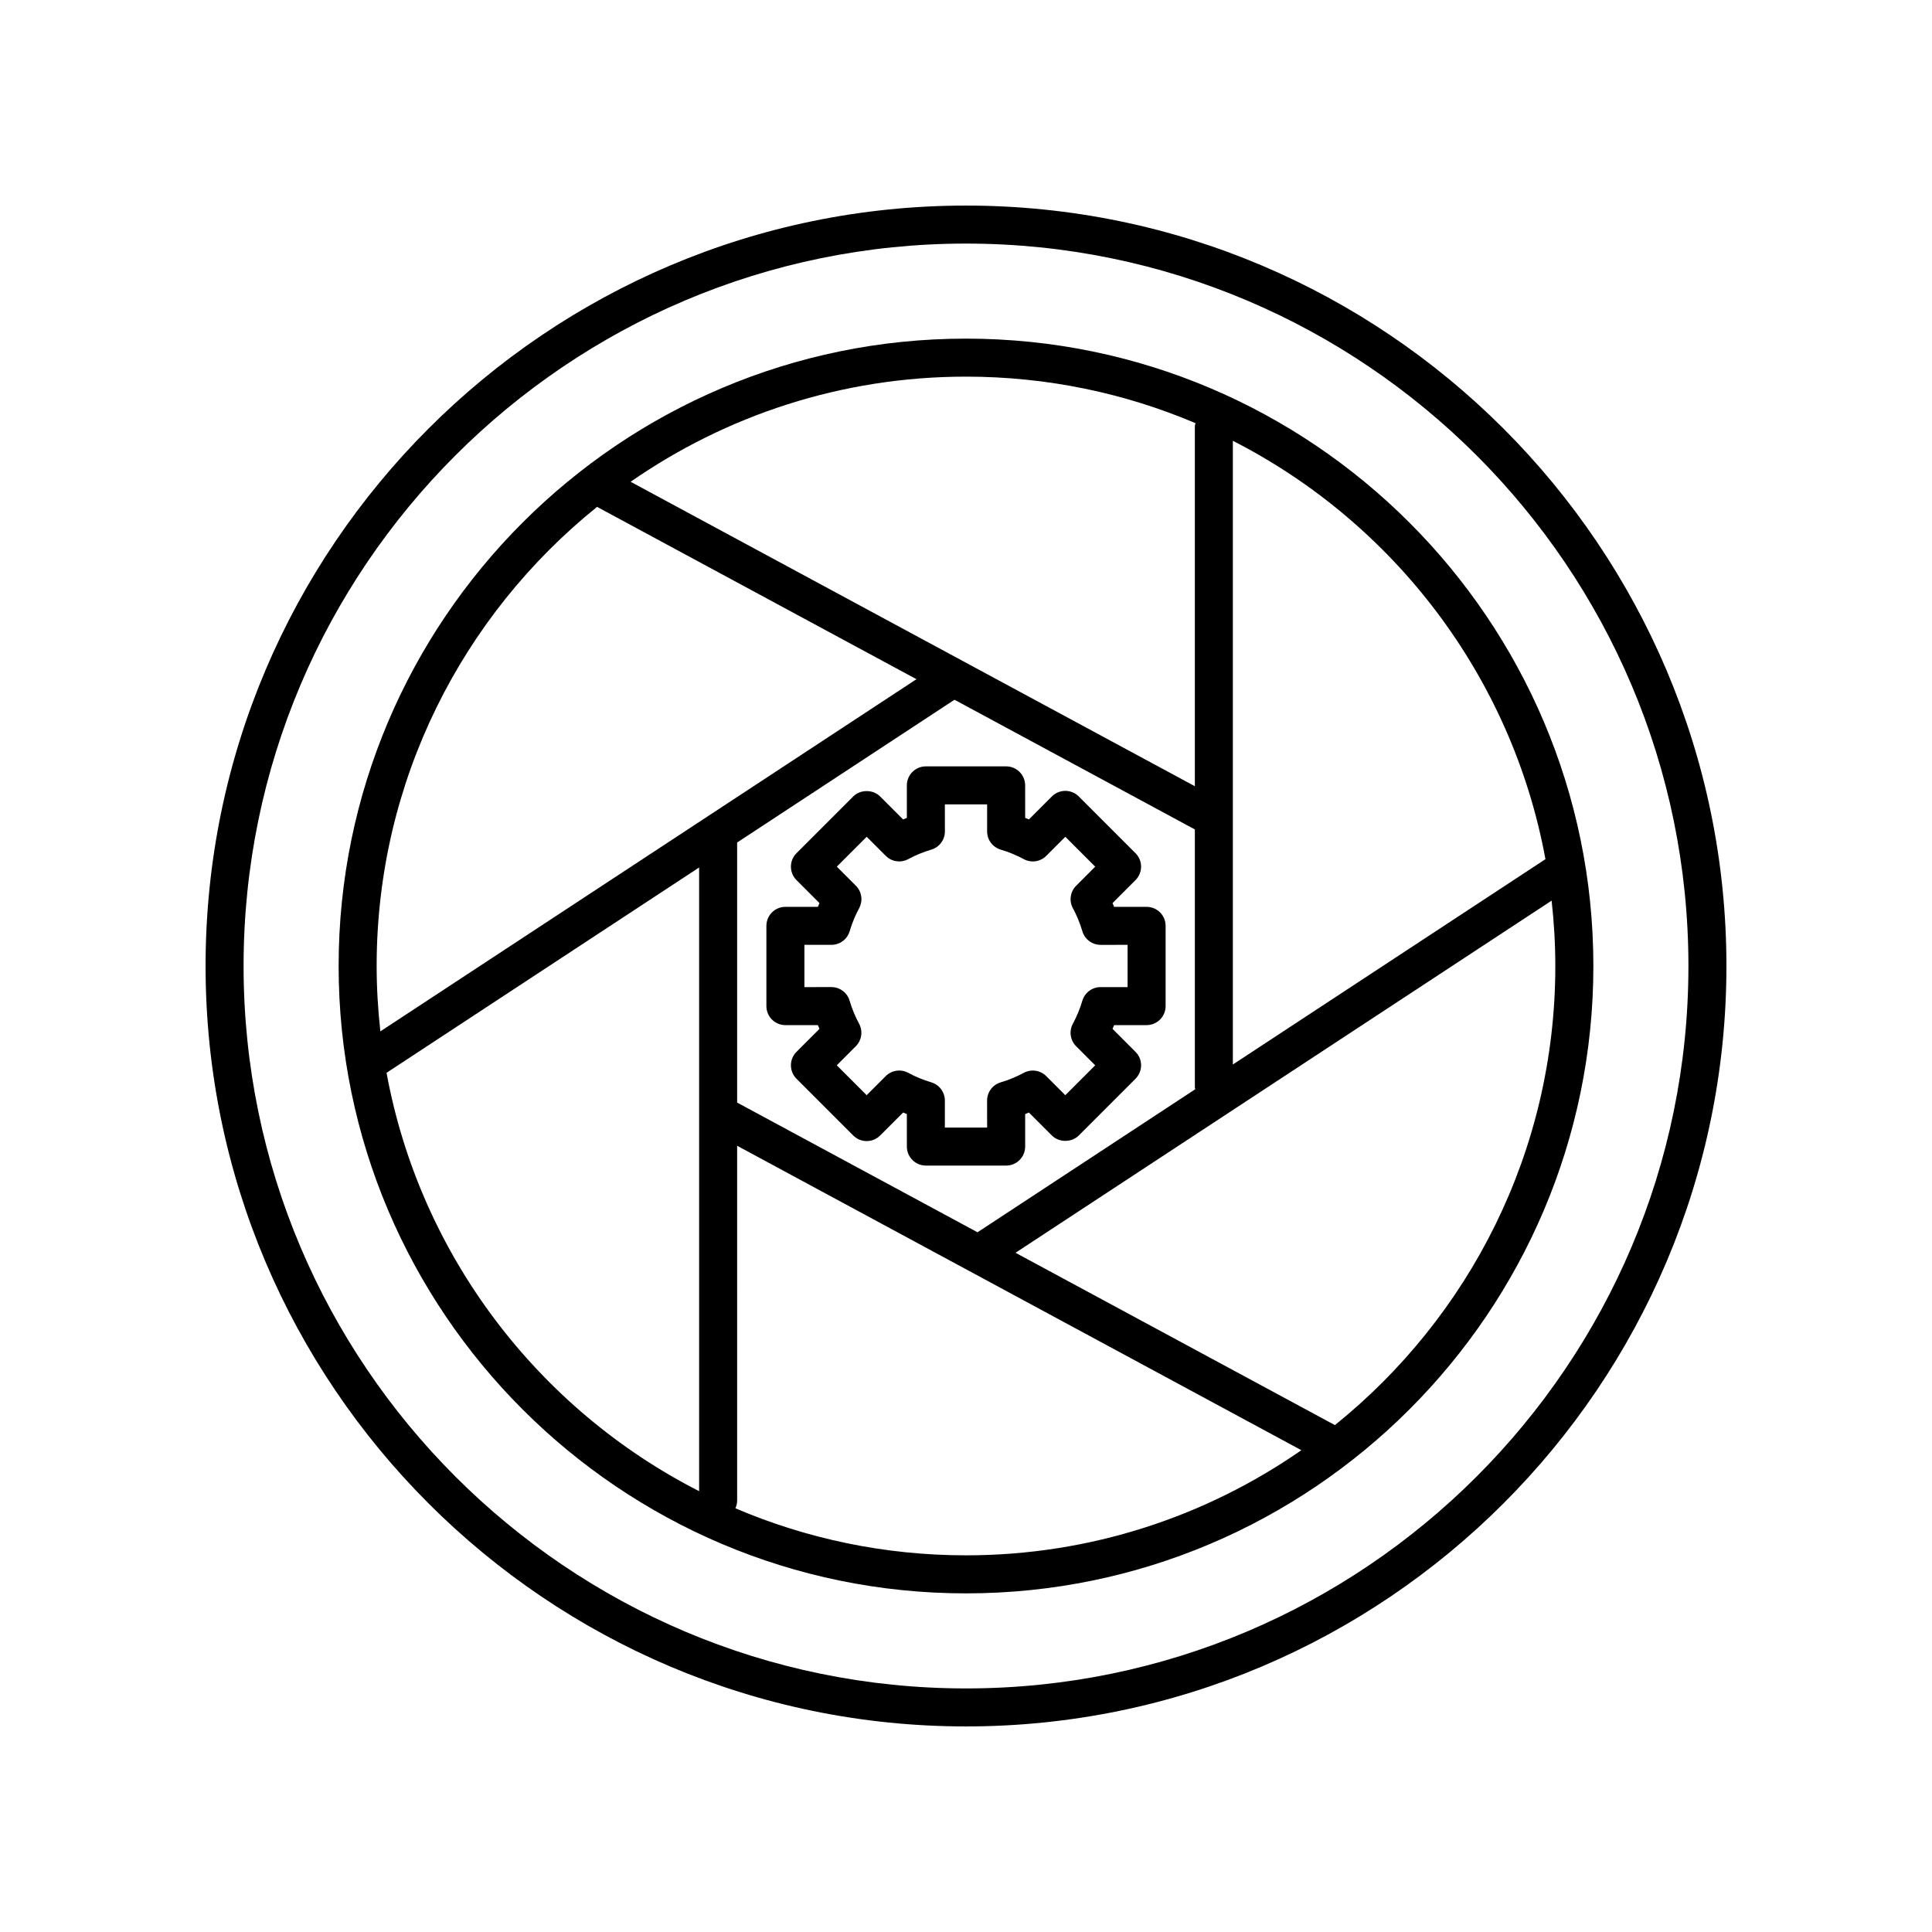 <?xml version="1.0" encoding="UTF-8"?>
<!-- The Best Svg Icon site in the world: iconSvg.co, Visit us! https://iconsvg.co -->
<svg fill="#000000" width="800px" height="800px" version="1.1" viewBox="144 144 512 512" xmlns="http://www.w3.org/2000/svg">
 <g>
  <path d="m400 198.48c-111.12 0-201.52 90.402-201.52 201.52s90.406 201.52 201.52 201.52 201.52-90.402 201.52-201.52-90.406-201.52-201.52-201.52zm0 392.97c-105.56 0-191.45-85.883-191.45-191.45 0-105.56 85.883-191.45 191.45-191.45 105.56 0 191.45 85.883 191.45 191.45-0.004 105.57-85.887 191.45-191.45 191.45z"/>
  <path d="m400 233.74c-91.676 0-166.26 74.582-166.26 166.26s74.582 166.26 166.26 166.26 166.26-74.582 166.26-166.26c-0.004-91.676-74.586-166.26-166.26-166.26zm153.56 137.95-82.84 54.414v-165.29c42.59 21.73 73.926 62.41 82.84 110.87zm-214.21 64.504v-68.922l57.602-37.836 63.699 34.371v68.363c0 0.176 0.082 0.32 0.098 0.492l-57.699 37.902zm121.47-180.05c-0.051 0.285-0.172 0.547-0.172 0.848v95.363l-149.53-80.68c25.25-17.543 55.875-27.863 88.883-27.863 21.562 0 42.117 4.394 60.82 12.332zm-158.59 22.18 84.641 45.672-142.07 93.324c-0.629-5.691-0.984-11.469-0.984-17.324 0-49.137 22.832-93.02 58.414-121.67zm-55.793 149.98 82.836-54.414v165.29c-42.586-21.73-73.922-62.41-82.836-110.87zm92.449 115.41c0.285-0.633 0.465-1.324 0.465-2.062l-0.004-94.012 149.53 80.68c-25.246 17.539-55.871 27.859-88.875 27.859-21.68 0-42.332-4.449-61.113-12.465zm158.88-22.047-84.641-45.668 142.07-93.324c0.629 5.691 0.98 11.465 0.98 17.324 0 49.133-22.828 93.016-58.414 121.67z"/>
  <path d="m447.86 384.32h-8.613c-0.133-0.336-0.27-0.668-0.41-0.996l6.086-6.09c1.969-1.969 1.969-5.156 0-7.125l-15.039-15.043c-0.945-0.945-2.223-1.477-3.562-1.477-1.34 0-2.617 0.531-3.562 1.477l-6.09 6.09c-0.328-0.141-0.66-0.277-0.992-0.41l-0.004-8.613c0-2.781-2.254-5.039-5.039-5.039h-21.273c-2.785 0-5.039 2.254-5.039 5.039v8.613c-0.336 0.133-0.664 0.27-0.992 0.41l-6.09-6.09c-1.891-1.891-5.234-1.891-7.125 0l-15.039 15.043c-1.969 1.969-1.969 5.156 0 7.125l6.086 6.09c-0.137 0.328-0.277 0.66-0.41 0.996h-8.613c-2.785 0-5.039 2.254-5.039 5.039v21.273c0 2.781 2.254 5.039 5.039 5.039h8.613c0.133 0.336 0.27 0.668 0.41 0.992l-6.086 6.09c-1.969 1.969-1.969 5.156 0 7.125l15.039 15.043c0.945 0.945 2.223 1.477 3.562 1.477 1.34 0 2.617-0.531 3.562-1.477l6.09-6.09c0.328 0.141 0.66 0.277 0.992 0.41l0.004 8.613c0 2.781 2.254 5.039 5.039 5.039h21.273c2.785 0 5.039-2.254 5.039-5.039v-8.613c0.336-0.133 0.664-0.27 0.992-0.41l6.09 6.09c1.891 1.891 5.234 1.891 7.125 0l15.039-15.043c1.969-1.969 1.969-5.156 0-7.125l-6.086-6.09c0.137-0.328 0.277-0.66 0.41-0.992l8.613-0.004c2.785 0 5.039-2.254 5.039-5.039v-21.273c0-2.781-2.254-5.035-5.039-5.035zm-5.035 21.273h-7.16c-2.231 0-4.191 1.465-4.828 3.598-0.648 2.168-1.496 4.227-2.516 6.113-1.062 1.961-0.707 4.383 0.867 5.961l5.047 5.055-7.918 7.918-5.055-5.055c-1.578-1.578-4-1.922-5.965-0.867-1.883 1.023-3.941 1.871-6.109 2.519-2.137 0.637-3.598 2.602-3.598 4.828l0.008 7.156h-11.199v-7.16c0-2.227-1.461-4.188-3.598-4.828-2.168-0.648-4.227-1.496-6.109-2.519-1.965-1.059-4.383-0.707-5.965 0.867l-5.055 5.055-7.918-7.918 5.047-5.055c1.574-1.578 1.93-4 0.867-5.961-1.02-1.887-1.863-3.945-2.516-6.113-0.633-2.133-2.598-3.598-4.828-3.598l-7.148 0.004v-11.199h7.16c2.231 0 4.191-1.465 4.828-3.598 0.648-2.168 1.496-4.227 2.519-6.117 1.059-1.957 0.703-4.383-0.871-5.957l-5.047-5.051 7.918-7.918 5.055 5.055c1.586 1.586 4.004 1.93 5.965 0.867 1.883-1.023 3.941-1.871 6.109-2.519 2.137-0.637 3.598-2.602 3.598-4.828l-0.012-7.156h11.199v7.16c0 2.227 1.461 4.188 3.598 4.828 2.168 0.648 4.227 1.496 6.109 2.519 1.965 1.059 4.383 0.715 5.965-0.867l5.055-5.055 7.918 7.918-5.047 5.051c-1.574 1.578-1.93 4-0.871 5.957 1.023 1.891 1.871 3.949 2.519 6.117 0.633 2.133 2.598 3.598 4.828 3.598l7.152-0.004z"/>
 </g>
</svg>